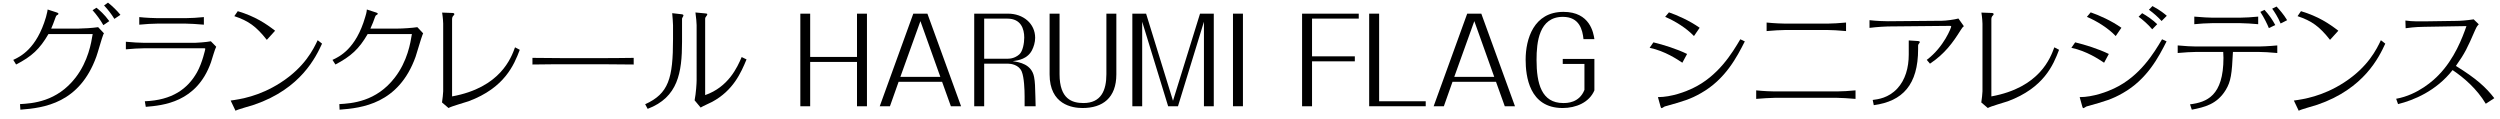 <?xml version="1.0" encoding="utf-8"?><!--Generator: Adobe Illustrator 28.0.0, SVG Export Plug-In . SVG Version: 6.00 Build 0)--><svg version="1.1" id="logo_nakamachi.svg" xmlns="http://www.w3.org/2000/svg" xmlns:xlink="http://www.w3.org/1999/xlink" x="0px" y="0px" width="464px" height="22px" viewBox="0 0 464 22" style="enable-background:new 0 0 464 22" xml:space="preserve"><g><path d="M3.715,19.322c2.31-0.132,6.843-0.418,10.319-4.929c2.354-3.059,2.904-6.447,3.168-8.075H8.995
		c-1.628,2.794-3.103,4.159-6.007,5.655L2.46,11.115c1.276-0.594,4.334-2.024,6.073-7.943c0.264-0.924,0.286-1.254,0.308-1.408
		l1.628,0.528c0.066,0.022,0.374,0.11,0.374,0.242c0,0.132-0.088,0.198-0.154,0.22c-0.198,0.088-0.286,0.198-0.374,0.462
		c-0.396,1.1-0.572,1.54-0.814,2.09h5.039c0.858,0,2.663-0.11,3.675-0.264l1.078,1.145c-0.044,0.088-0.088,0.132-0.132,0.242
		c-0.242,0.572-1.034,3.433-1.276,4.071c-3.125,8.669-9.704,9.527-14.104,9.857L3.715,19.322z M19.183,4.668
		c-0.528-0.946-1.254-1.936-2.002-2.772l0.726-0.462c0.572,0.462,1.452,1.21,2.376,2.486L19.183,4.668z M20.041,0.487
		c0.814,0.638,1.694,1.497,2.311,2.267l-1.123,0.748c-0.572-0.924-1.188-1.716-1.914-2.486L20.041,0.487z"/><path d="M26.881,18.794c5.061-0.197,7.943-2.288,9.681-5.368c1.012-1.805,1.54-4.313,1.54-4.335c0-0.132-0.11-0.132-0.176-0.132
		H26.771c-0.814,0-2.354,0.088-3.41,0.198V7.749c1.034,0.11,2.706,0.198,3.41,0.198h9.417c0.264,0,2.068-0.11,2.948-0.286
		l0.99,1.012c-0.22,0.374-0.814,2.42-0.968,2.882c-2.64,7.481-8.955,8.009-12.102,8.273L26.881,18.794z M25.847,3.172
		c1.166,0.132,2.816,0.198,3.41,0.198h5.171c0.792,0,2.486-0.088,3.411-0.198V4.58c-1.188-0.11-2.729-0.198-3.411-0.198h-5.171
		c-0.814,0-2.376,0.088-3.41,0.198V3.172z"/><path d="M42.809,18.662c1.716-0.242,5.303-0.748,9.307-3.345c4.489-2.904,6.073-6.227,6.843-7.855l0.814,0.638
		c-1.122,2.42-3.895,8.361-12.586,11.332c-0.55,0.198-3.124,0.88-3.476,1.122L42.809,18.662z M49.52,7.397
		c-1.958-2.486-3.388-3.521-6.029-4.4l0.638-0.924c3.234,0.968,5.259,2.333,6.931,3.63L49.52,7.397z"/><path d="M62.983,19.322c2.288-0.132,6.843-0.418,10.297-4.929c2.354-3.037,2.905-6.447,3.168-8.075h-8.207
		c-1.606,2.772-3.103,4.137-5.985,5.655l-0.55-0.858c1.276-0.594,4.357-2.024,6.073-7.943c0.088-0.264,0.286-0.924,0.308-1.408
		l1.628,0.528c0.066,0.022,0.396,0.11,0.396,0.242c0,0.132-0.11,0.176-0.176,0.22c-0.22,0.11-0.264,0.198-0.352,0.462
		c-0.242,0.704-0.418,1.166-0.836,2.09h5.039c0.88,0,2.662-0.11,3.674-0.264l1.078,1.145c-0.044,0.088-0.066,0.132-0.11,0.242
		c-0.242,0.572-1.078,3.477-1.298,4.115c-3.146,8.758-10.011,9.506-14.104,9.813L62.983,19.322z"/><path d="M82.256,4.382c0-0.176-0.044-1.1-0.198-2.046l1.804,0.066c0.286,0,0.462,0.044,0.462,0.22c0,0.066,0,0.11-0.11,0.22
		c-0.242,0.22-0.308,0.44-0.308,0.77v14.281c8.977-1.629,10.979-7.174,11.684-9.11l0.88,0.462c-1.056,2.794-2.816,7.063-9.505,9.549
		c-0.528,0.198-3.19,0.925-3.719,1.255l-1.21-1.034c0.088-0.528,0.22-1.717,0.22-2.068V4.382z"/><path d="M98.822,10.741c1.76,0.022,3.542,0.044,5.303,0.044h8.185c0.308,0,2.794,0,5.303-0.044v1.232
		c-1.716-0.022-3.586-0.044-5.303-0.044h-8.185c-0.066,0-3.015,0-5.303,0.044V10.741z"/><path d="M124.914,4.69c0-0.352-0.088-1.562-0.154-2.244l1.76,0.198c0.132,0.022,0.33,0.044,0.33,0.242
		c0,0.088-0.264,0.462-0.264,0.572v4.312c0,5.699-0.749,10.298-6.381,12.432l-0.462-0.857c4.357-1.98,5.171-4.775,5.171-12.124V4.69
		z M130.877,17.651c4.291-1.496,5.963-5.127,6.777-7.063l0.902,0.44c-1.034,2.487-2.464,5.765-6.381,7.877
		c-0.308,0.176-1.826,0.836-2.134,1.057l-1.122-1.343c0.264-1.342,0.374-3.168,0.374-3.74V4.668c0-0.396-0.088-1.408-0.22-2.354
		l1.848,0.176c0.22,0.022,0.352,0.044,0.352,0.154c0,0.132-0.088,0.242-0.132,0.286c-0.242,0.33-0.264,0.352-0.264,0.616V17.651z"/><path d="M150.368,11.489v8.229h-1.826V2.534h1.826v8.031h8.691V2.534h1.848v17.185h-1.848v-8.229H150.368z"/><path d="M166.78,15.186l-1.606,4.533h-1.893l6.227-17.185h2.618l6.249,17.185h-1.892l-1.628-4.533H166.78z M174.525,14.262
		L170.829,3.92l-3.719,10.342H174.525z"/><path d="M182.663,11.819v7.899h-1.848V2.534h6.271c2.838,0,5.039,1.848,5.039,4.489c0,0.814-0.264,1.672-0.594,2.311
		c-0.836,1.606-2.508,1.87-3.564,2.024c1.232,0.176,3.521,0.55,3.961,2.949c0.176,0.902,0.198,1.826,0.242,3.675l0.044,1.738h-2.046
		v-1.805c0-1.232-0.088-3.542-0.528-4.62c-0.528-1.299-2.046-1.475-2.486-1.475H182.663z M182.663,10.895h4.423
		c1.034,0,1.782-0.506,2.112-0.814c0.638-0.572,0.902-2.09,0.902-3.103c0-1.628-0.616-3.521-3.124-3.521h-4.313V10.895z"/><path d="M207.194,2.534V13.8c0,4.379-2.552,6.249-6.271,6.249c-1.892,0-6.117-0.616-6.117-6.249V2.534h1.848v11.244
		c0,4.621,2.333,5.347,4.445,5.347c3.256,0,4.247-2.332,4.247-5.347V2.534H207.194z"/><path d="M217.709,18.706l5.017-16.172h2.552v17.185h-1.826V4.03l-4.819,15.689h-1.826L211.989,4.03v15.689h-1.826V2.534h2.552
		L217.709,18.706z"/><path d="M228.841,2.534h1.848v17.185h-1.848V2.534z"/><path d="M243.514,11.379v8.34h-1.848V2.534h10.518v0.924h-8.67v6.997h7.943v0.924H243.514z"/><path d="M255.966,18.794h8.647v0.925h-10.495V2.534h1.848V18.794z"/><path d="M269.584,15.186l-1.605,4.533h-1.893l6.227-17.185h2.618l6.249,17.185h-1.892l-1.629-4.533H269.584z M277.329,14.262
		L273.633,3.92l-3.719,10.342H277.329z"/><path d="M295.919,10.939v5.832c-0.946,2.244-3.41,3.278-5.896,3.278c-6.205,0-6.865-5.941-6.865-8.978
		c0-3.828,1.496-8.867,7.02-8.867c4.95,0,5.566,3.917,5.742,5.061h-2.024c-0.176-1.694-0.726-4.137-3.828-4.137
		c-4.444,0-4.885,4.73-4.885,7.987c0,4.4,0.924,8.009,4.951,8.009c0.682,0,2.97,0,3.938-2.442v-4.818h-4.027v-0.924H295.919z"/><path d="M312.243,11.643c-0.924-0.616-3.19-2.156-6.072-2.772l0.704-1.012c1.826,0.44,4.312,1.21,6.248,2.156L312.243,11.643z
		 M323.838,7.683c-1.474,2.904-3.608,7.041-8.119,9.594c-2.002,1.144-3.212,1.496-6.755,2.486c-0.066,0.021-0.462,0.308-0.528,0.308
		c-0.088,0-0.176-0.044-0.242-0.308l-0.483-1.738c2.53,0,5.192-1.034,6.381-1.606c4.818-2.267,7.415-6.601,8.911-9.131
		L323.838,7.683z M314.399,6.693c-1.408-1.496-3.564-2.816-5.347-3.564l0.704-0.836c1.54,0.528,3.829,1.54,5.699,2.86L314.399,6.693
		z"/><path d="M325.949,16.771c1.408,0.153,2.926,0.197,3.41,0.197h11.617c0.814,0,2.377-0.088,3.411-0.197v1.584
		c-1.276-0.11-2.751-0.198-3.411-0.198h-11.617c-0.814,0-2.354,0.11-3.41,0.198V16.771z M327.884,4.184
		c1.541,0.154,2.971,0.198,3.411,0.198h7.943c0.726,0,2.244-0.088,3.388-0.198v1.584c-1.342-0.132-2.794-0.198-3.388-0.198h-7.943
		c-0.727,0-2.244,0.088-3.411,0.198V4.184z"/><path d="M346.98,3.744c1.232,0.154,2.839,0.198,3.411,0.198l10.033-0.088c0.704,0,2.332-0.22,3.059-0.418l1.012,1.43
		c-0.242,0.176-0.374,0.374-0.638,0.792c-1.387,2.222-2.883,4.312-5.655,6.161l-0.594-0.704c3.234-2.442,4.532-6.029,4.532-6.161
		S362.075,4.8,361.92,4.8l-11.529,0.11c-0.154,0-1.893,0.066-3.411,0.264V3.744z M354.263,7.506l1.717,0.11
		c0.153,0,0.33,0.044,0.33,0.198c0,0.066-0.022,0.11-0.066,0.154c-0.176,0.242-0.242,0.33-0.242,0.462v0.682
		c0,6.601-2.86,9.681-8.229,10.408l-0.198-0.968c1.012-0.133,2.904-0.353,4.555-2.112c1.496-1.606,2.134-3.873,2.134-6.315V7.506z"/><path d="M367.947,4.382c0-0.176-0.044-1.1-0.198-2.046l1.805,0.066c0.286,0,0.462,0.044,0.462,0.22c0,0.066,0,0.11-0.11,0.22
		c-0.242,0.22-0.308,0.44-0.308,0.77v14.281c8.977-1.629,10.979-7.174,11.684-9.11l0.88,0.462c-1.056,2.794-2.816,7.063-9.505,9.549
		c-0.528,0.198-3.19,0.925-3.719,1.255l-1.21-1.034c0.088-0.528,0.22-1.717,0.22-2.068V4.382z"/><path d="M390.519,11.643c-0.924-0.616-3.19-2.156-6.072-2.772l0.704-1.012c1.826,0.44,4.312,1.21,6.248,2.156L390.519,11.643z
		 M402.115,7.683c-1.474,2.904-3.608,7.041-8.119,9.594c-2.002,1.144-3.212,1.496-6.755,2.486c-0.066,0.021-0.462,0.308-0.528,0.308
		c-0.088,0-0.176-0.044-0.242-0.308l-0.483-1.738c2.53,0,5.192-1.034,6.381-1.606c4.818-2.267,7.415-6.601,8.911-9.131
		L402.115,7.683z M392.675,6.693c-1.408-1.496-3.564-2.816-5.347-3.564l0.704-0.836c1.54,0.528,3.829,1.54,5.699,2.86L392.675,6.693
		z M399.453,5.438c-0.814-0.968-1.826-1.826-2.53-2.332l0.66-0.66c0.902,0.506,2.024,1.276,2.794,2.046L399.453,5.438z
		 M401.191,3.898c-0.683-0.748-1.496-1.474-2.354-2.09l0.66-0.682c1.54,0.836,2.223,1.43,2.662,1.804L401.191,3.898z"/><path d="M404.181,8.431c1.298,0.132,2.729,0.198,3.41,0.198h11.684c0.309,0,1.782-0.044,3.389-0.198v1.408
		c-1.254-0.132-2.795-0.198-3.389-0.198h-4.841c-0.198,4.093-0.374,5.479-1.342,7.063c-1.629,2.662-3.938,3.19-6.293,3.652
		l-0.33-0.99c3.103-0.396,6.205-1.562,6.205-8.625c0-0.22-0.022-0.749-0.044-1.101h-5.039c-0.727,0-2.288,0.088-3.41,0.198V8.431z
		 M407.261,3.084c1.408,0.132,2.927,0.198,3.389,0.198h5.061c0.814,0,2.376-0.088,3.41-0.198v1.408
		c-0.88-0.088-2.53-0.198-3.41-0.198h-5.061c-0.924,0-2.618,0.11-3.389,0.198V3.084z M421.101,5.218
		c-0.264-0.682-0.902-1.98-1.584-3.015l0.771-0.374c0.857,0.946,1.386,1.694,2.002,2.816L421.101,5.218z M423.28,4.36
		c-0.44-1.1-1.188-2.244-1.562-2.75l0.814-0.396c0.506,0.55,1.32,1.453,1.958,2.531L423.28,4.36z"/><path d="M425.741,18.662c1.717-0.242,5.303-0.748,9.308-3.345c4.488-2.904,6.073-6.227,6.843-7.855l0.814,0.638
		c-1.122,2.42-3.895,8.361-12.586,11.332c-0.55,0.198-3.124,0.88-3.477,1.122L425.741,18.662z M432.452,7.397
		c-1.958-2.486-3.388-3.521-6.028-4.4l0.638-0.924c3.234,0.968,5.259,2.333,6.932,3.63L432.452,7.397z"/><path d="M461.362,19.257c-1.672-2.795-4.07-4.841-6.161-6.249c-3.059,3.895-7.217,5.589-10.121,6.314l-0.353-0.99
		c4.093-0.726,7.063-3.542,7.878-4.4c2.97-3.037,4.422-6.953,5.17-9.087l-7.811,0.132c-1.849,0.022-2.949,0.198-3.477,0.264
		l-0.044-1.43c1.275,0.198,2.948,0.154,3.498,0.154l5.941-0.088c0.704,0,1.958-0.088,3.234-0.286l0.946,0.924
		c-0.374,0.352-0.528,0.748-0.66,1.034c-1.496,3.432-1.87,4.247-3.587,6.689c3.763,2.311,5.611,4.005,7.129,5.985L461.362,19.257z"/></g></svg>